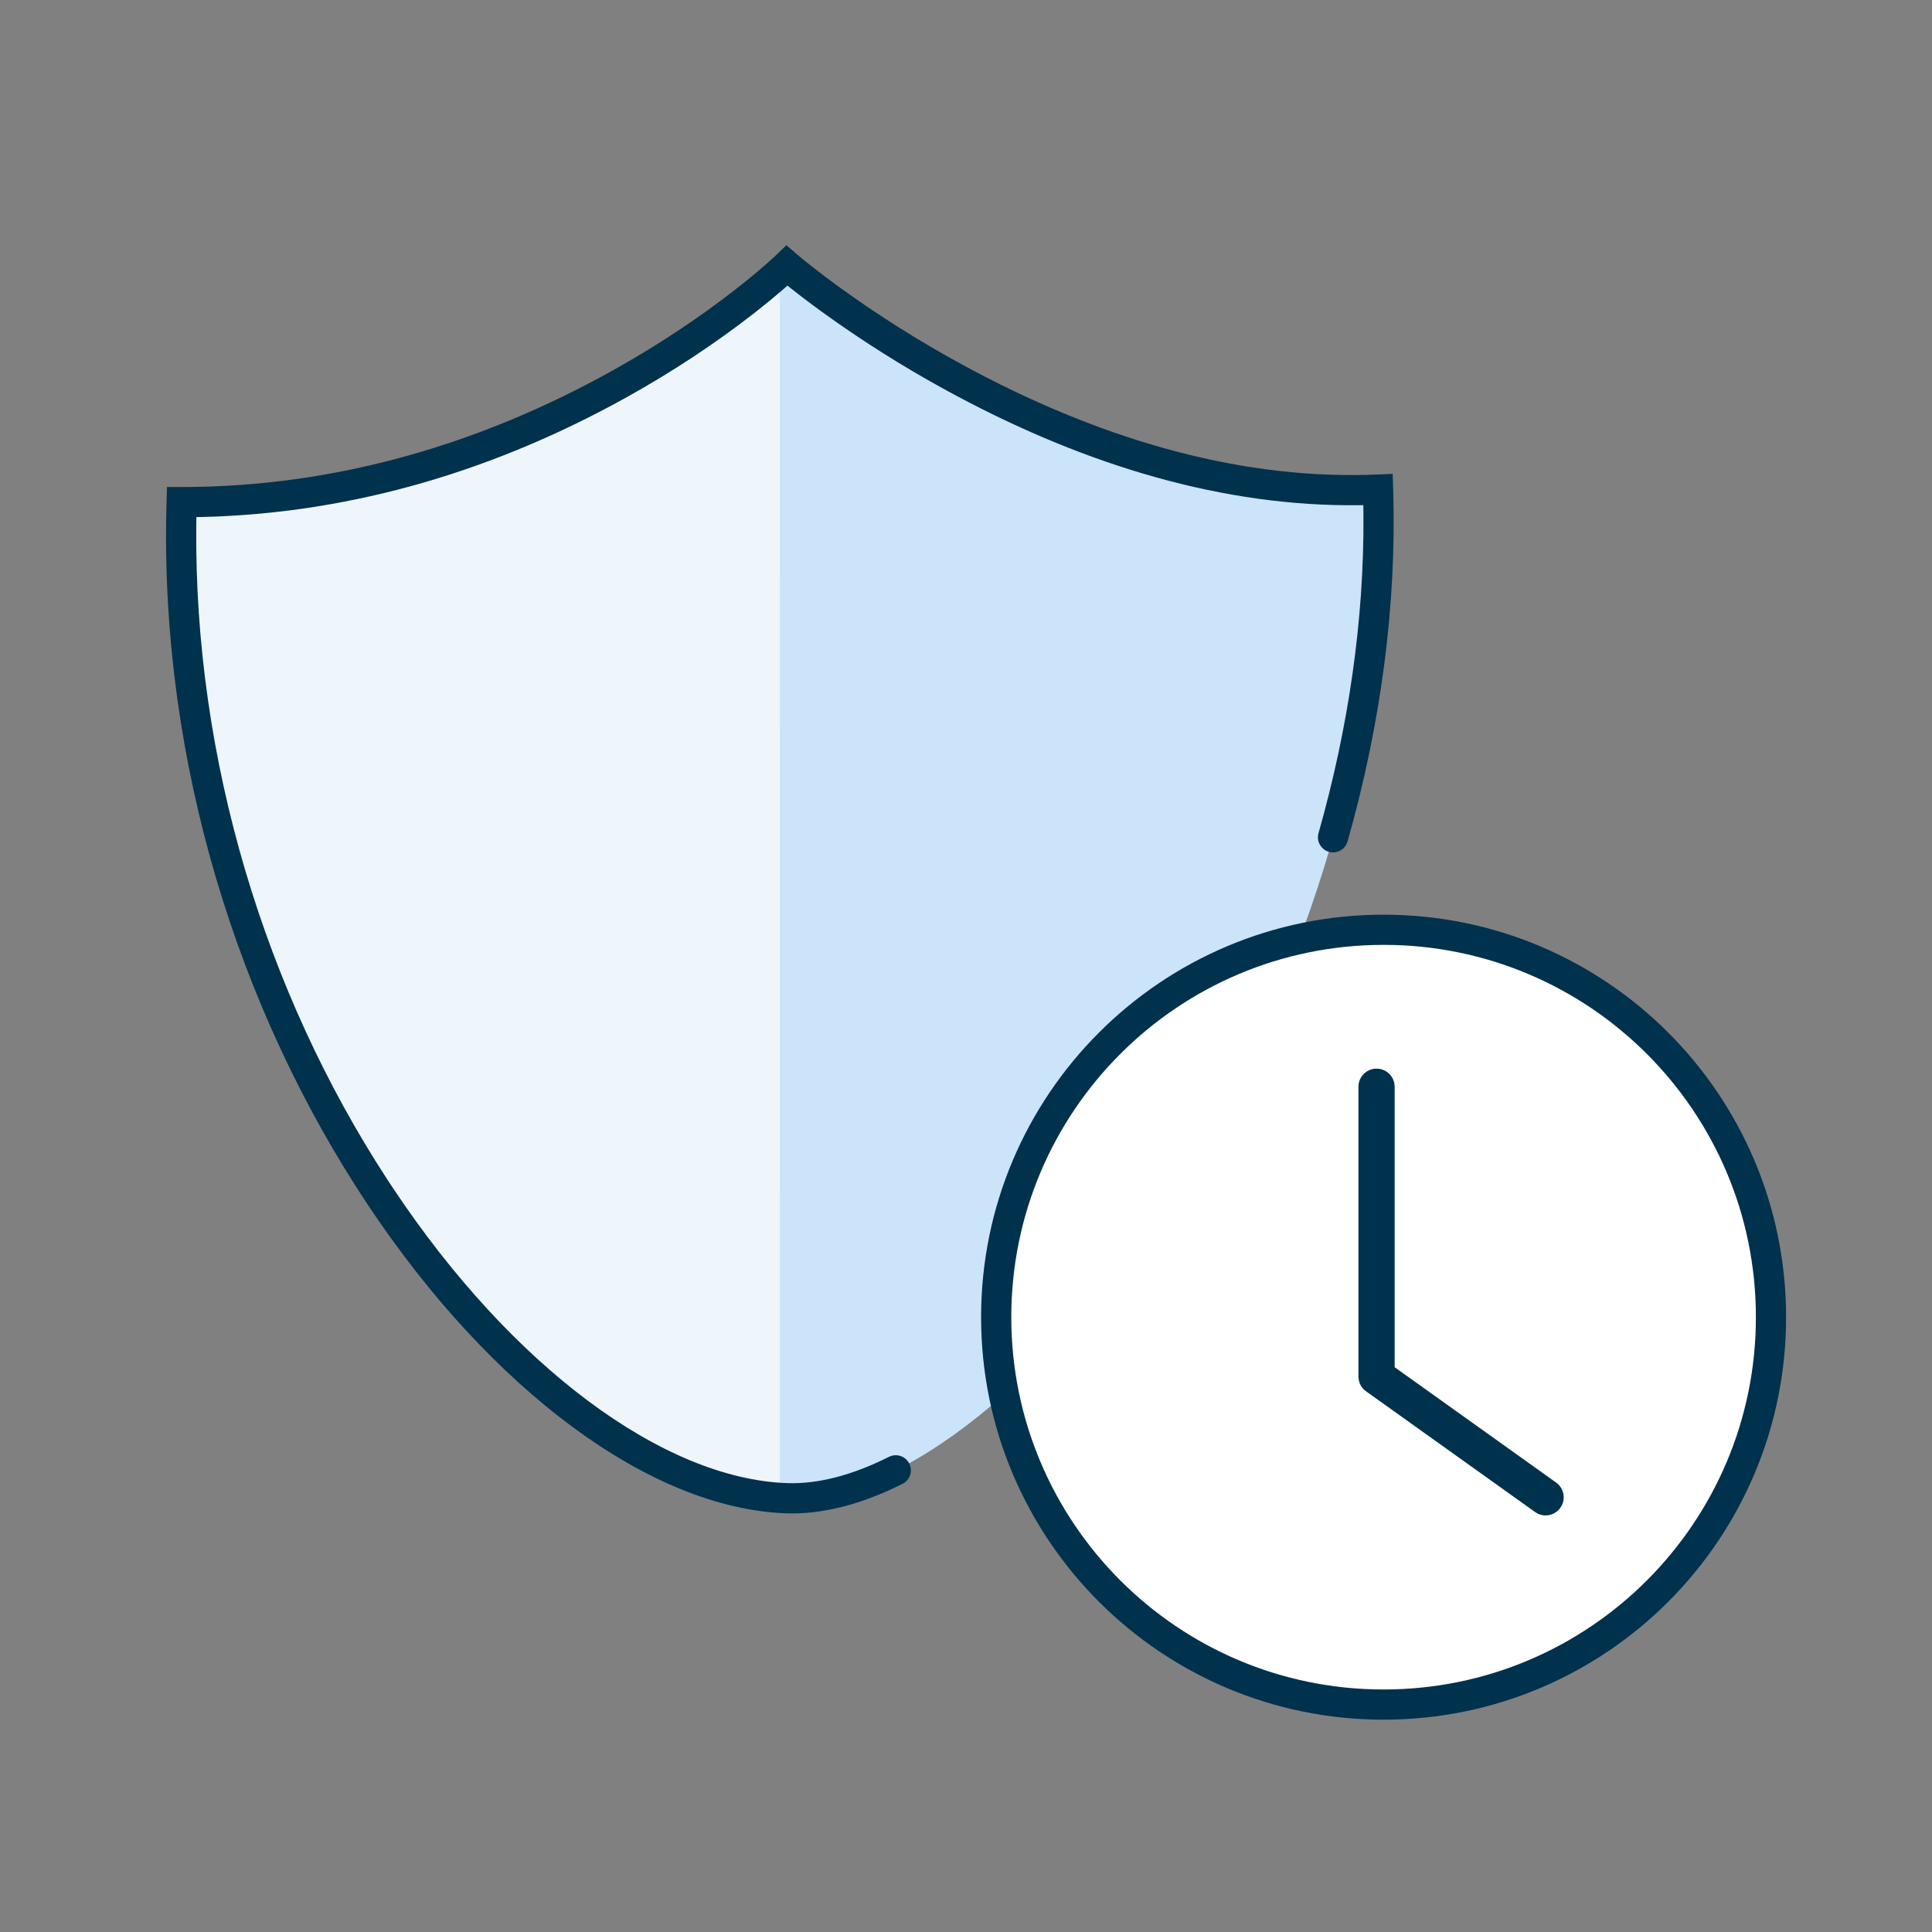 <?xml version="1.0" encoding="UTF-8"?>
<svg width="80px" height="80px" viewBox="0 0 80 80" version="1.1" xmlns="http://www.w3.org/2000/svg" xmlns:xlink="http://www.w3.org/1999/xlink">
    <rect x="0" y="0" width="80" height="80" fill="#808080" stroke="none"/>
    <title>icon_we_extendWarranty</title>
    <g id="icon_we_extendWarranty" stroke="none" stroke-width="1" fill="none" fill-rule="evenodd">
        <g id="twoTone/travelNotification_vXL" transform="translate(6, 9)">
            <g id="Group-40-Copy-9" transform="translate(0.875, 0.75)">
                <path d="M30.217,51.133 C28.631,51.928 27.105,52.335 25.711,52.288 C14.903,51.924 -0.018,33.076 0.646,11.042 C15.589,11.042 25.711,1.25 25.711,1.25 C25.711,1.25 37.104,11.088 50.187,10.522 C50.343,15.429 49.63,20.313 48.324,24.92" id="Path" fill="#EEF6FB"></path>
                <path d="M25.711,1.25 C25.711,1.25 37.104,11.088 50.187,10.522 C50.864,31.769 35.234,52.61 25.711,52.288 L25.417,52.273 L25.418,1.52 C25.611,1.346 25.711,1.25 25.711,1.25 Z" id="Combined-Shape" fill="#CBE4FA"></path>
                <circle id="Oval-Copy-5" fill="#FFFFFF" cx="50.417" cy="44.792" r="16.042"></circle>
                <path d="M50.417,28.125 C41.212,28.125 33.75,35.587 33.75,44.792 C33.75,53.996 41.212,61.458 50.417,61.458 C59.621,61.458 67.083,53.996 67.083,44.792 C67.083,35.587 59.621,28.125 50.417,28.125 Z M50.417,29.375 C58.931,29.375 65.833,36.277 65.833,44.792 C65.833,53.306 58.931,60.208 50.417,60.208 C41.902,60.208 35,53.306 35,44.792 C35,36.277 41.902,29.375 50.417,29.375 Z" id="Oval-Copy-5" fill="#00314D" fill-rule="nonzero"></path>
                <path d="M50.125,34.5 C50.505,34.5 50.818,34.782 50.868,35.148 L50.875,35.25 L50.875,46.864 L57.561,51.64 C57.867,51.859 57.96,52.266 57.793,52.591 L57.735,52.686 C57.516,52.992 57.109,53.085 56.784,52.918 L56.689,52.86 L49.689,47.86 C49.52,47.74 49.41,47.555 49.382,47.353 L49.375,47.25 L49.375,35.25 C49.375,34.836 49.711,34.5 50.125,34.5 Z" id="Path-2" fill="#00314D" fill-rule="nonzero"></path>
                <path d="M25.276,0.801 L25.687,0.404 L26.152,0.805 L26.427,1.032 L26.759,1.296 L27.127,1.581 C27.191,1.63 27.256,1.679 27.322,1.729 L27.737,2.037 C27.809,2.089 27.882,2.142 27.956,2.196 C29.444,3.27 31.127,4.346 32.97,5.349 C38.458,8.337 44.164,10.066 49.769,9.912 L50.16,9.898 L50.792,9.871 L50.812,10.503 C50.964,15.293 50.306,20.222 48.925,25.091 C48.831,25.423 48.485,25.616 48.153,25.522 C47.821,25.428 47.628,25.082 47.722,24.75 C48.966,20.366 49.608,15.938 49.583,11.619 L49.577,11.166 L49.415,11.169 C43.82,11.241 38.182,9.546 32.759,6.655 L32.372,6.447 C30.48,5.417 28.753,4.313 27.224,3.209 L26.78,2.884 C26.709,2.831 26.639,2.779 26.57,2.727 L26.173,2.424 L25.809,2.138 L25.731,2.076 L25.658,2.141 C25.546,2.239 25.429,2.34 25.306,2.444 L24.92,2.764 C24.786,2.873 24.646,2.986 24.501,3.1 L24.279,3.274 C22.777,4.44 21.039,5.605 19.086,6.692 C13.755,9.659 7.862,11.495 1.551,11.656 L1.257,11.661 L1.252,12.015 C1.16,21.711 4.107,31.326 9.147,39.066 L9.397,39.445 C14.308,46.826 20.581,51.49 25.732,51.663 C26.993,51.706 28.414,51.338 29.937,50.574 C30.246,50.42 30.621,50.544 30.776,50.853 C30.931,51.161 30.806,51.537 30.497,51.692 C28.8,52.543 27.178,52.963 25.69,52.913 C20.062,52.723 13.469,47.821 8.356,40.138 C2.941,31.999 -0.196,21.786 0.01,11.505 L0.022,11.023 L0.04,10.417 L0.646,10.417 C7.068,10.417 13.067,8.612 18.478,5.6 C20.373,4.545 22.059,3.415 23.512,2.286 L23.931,1.956 C24.133,1.794 24.322,1.639 24.498,1.49 L24.835,1.2 L25.208,0.865 L25.276,0.801 Z" id="Path" fill="#00314D" fill-rule="nonzero"></path>
            </g>
        </g>
    </g>
</svg>